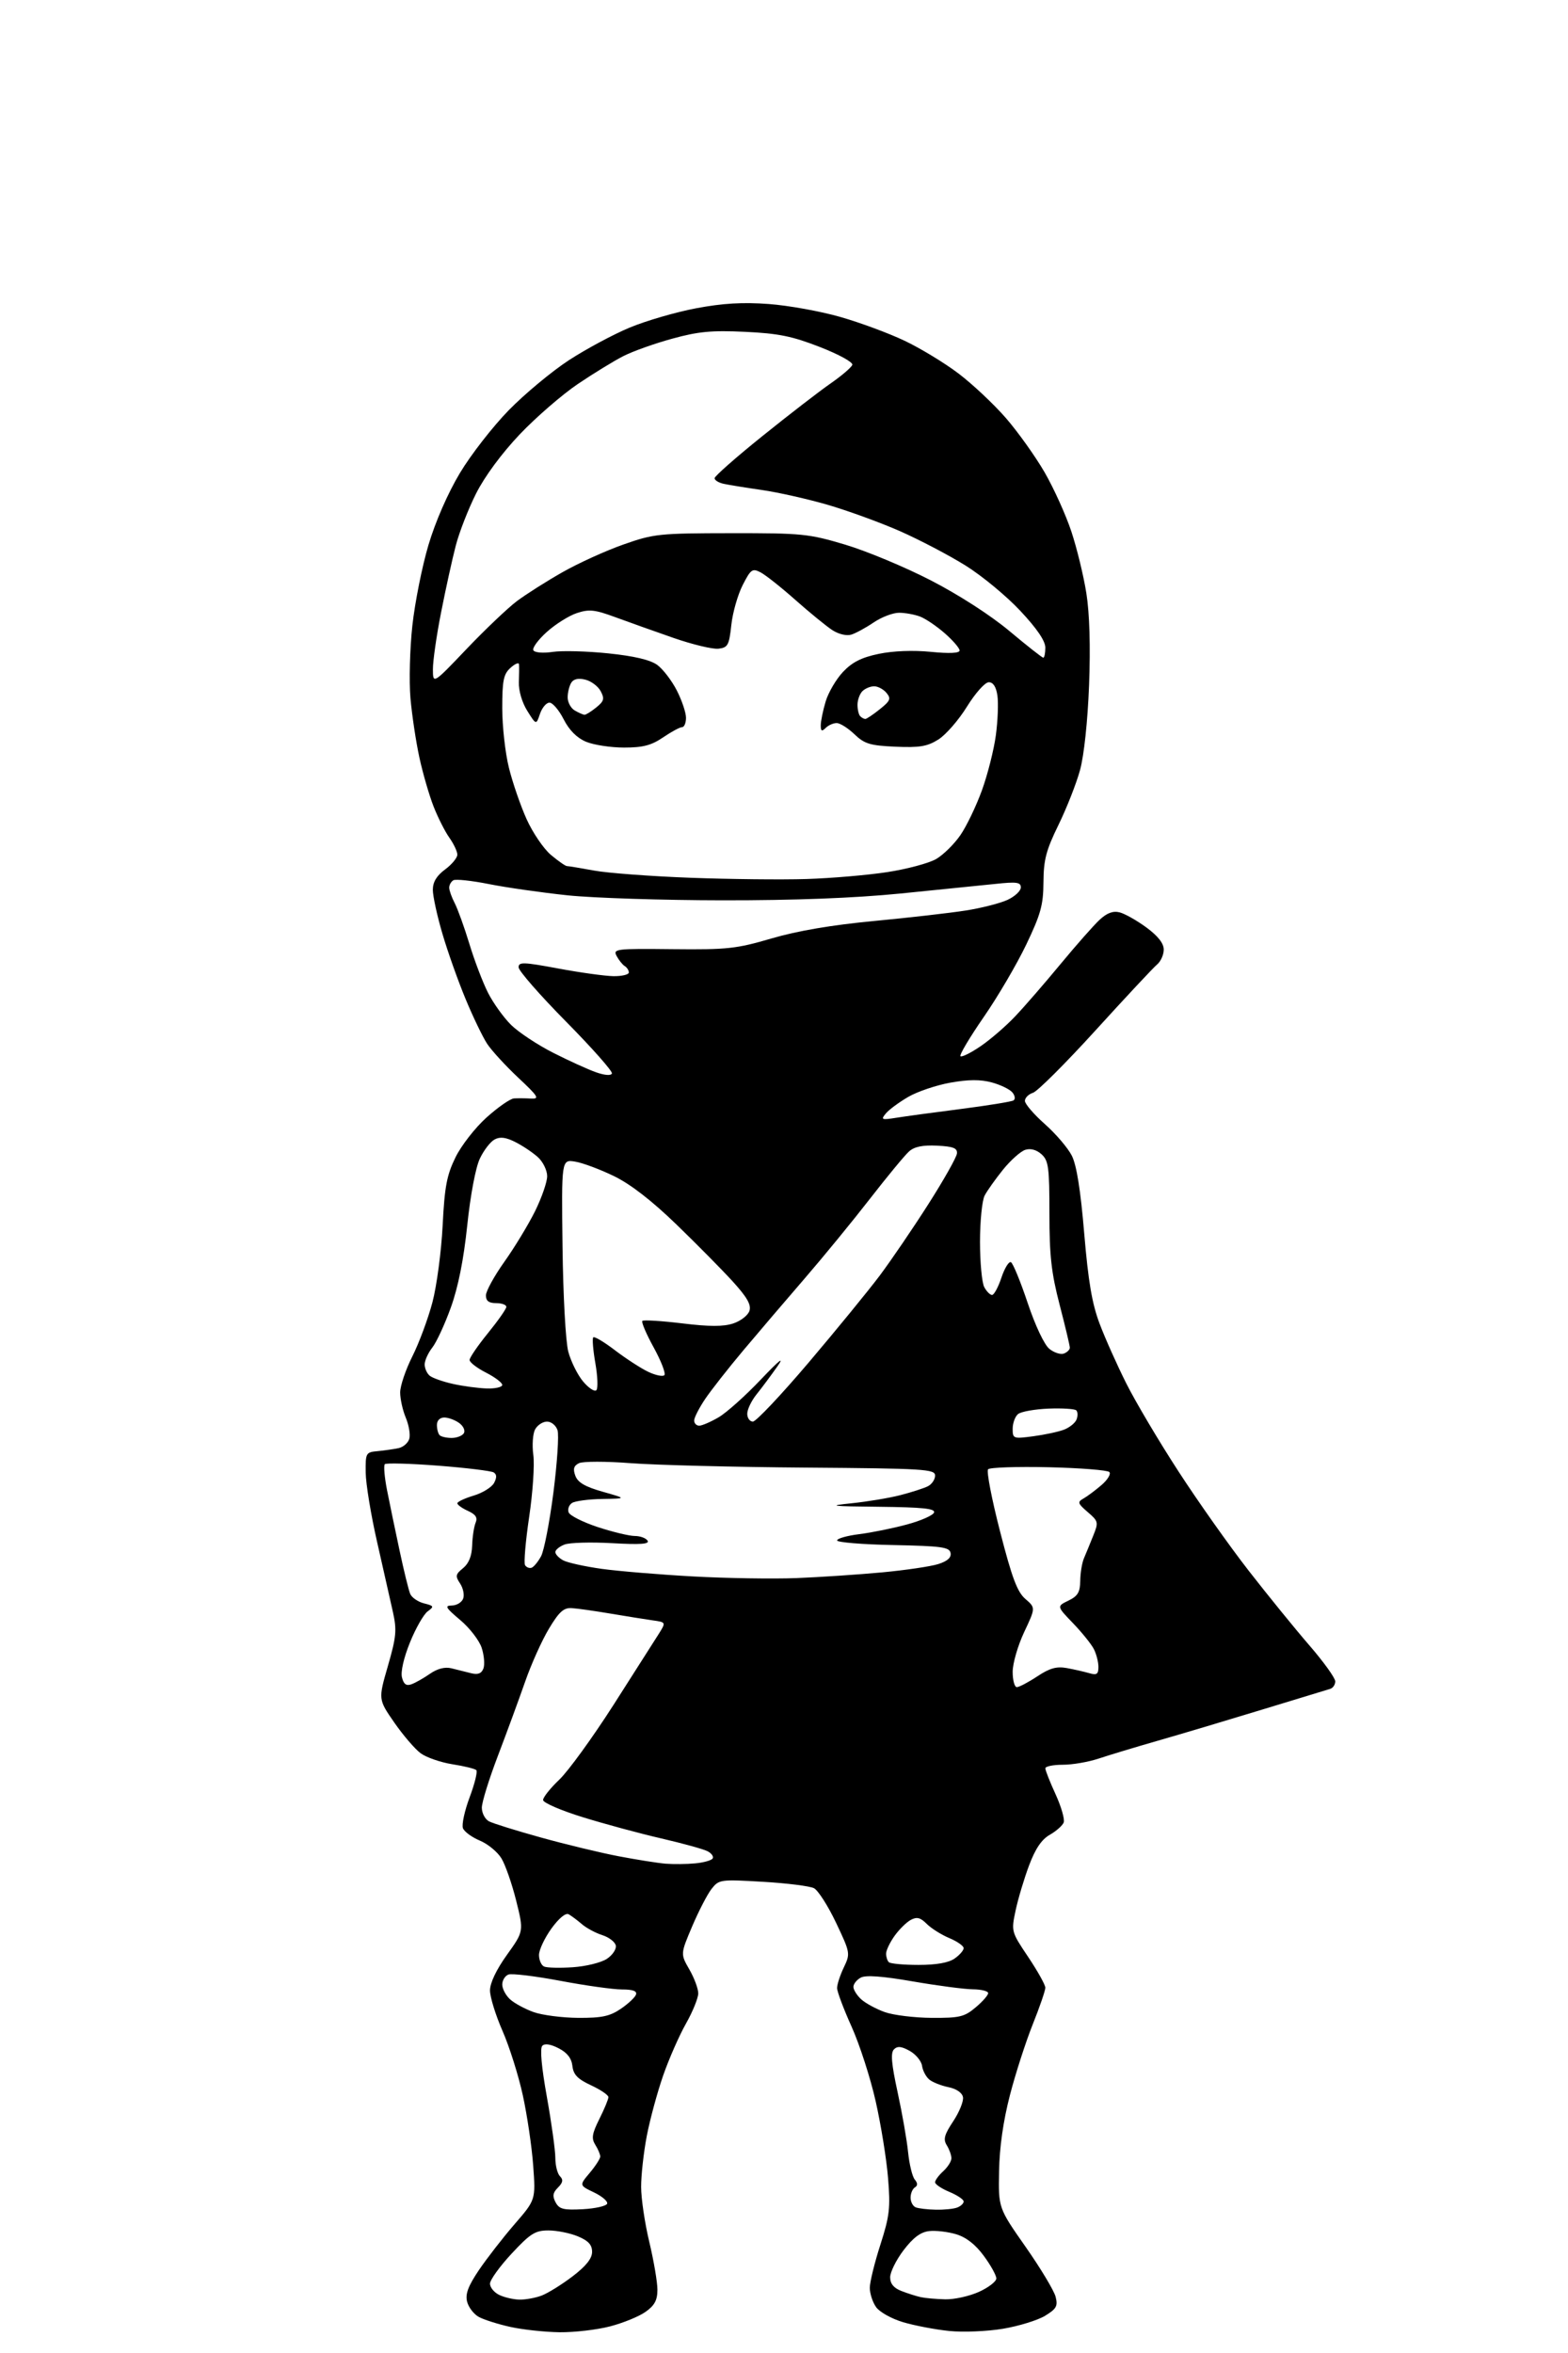 <?xml version="1.0" encoding="UTF-8" standalone="no"?>
<svg 
  version="1.1" 
  xmlns="http://www.w3.org/2000/svg" 
  xmlns:xlink="http://www.w3.org/1999/xlink" 
  xmlns:svg="http://www.w3.org/2000/svg"
  xmlns:rdf="http://www.w3.org/1999/02/22-rdf-syntax-ns#"
  xmlns:cc="http://creativecommons.org/ns#"
  xmlns:dc="http://purl.org/dc/elements/1.1/"
  viewBox="0 0 384 576"
  width="384"
  height="576"
>
<style>svg {background-color: white; }</style>"
<path stroke="none" fill="black" fill-rule="evenodd" d="M137.04,570.92C133.44,570.87 128.03,570.29 125.00,569.62C121.97,568.95 118.49,567.85 117.26,567.17C116.03,566.50 114.74,564.81 114.39,563.43C113.92,561.56 114.65,559.62 117.28,555.71C119.22,552.85 123.14,547.80 125.99,544.50C131.19,538.50 131.19,538.50 130.58,530.15C130.25,525.55 129.10,517.81 128.04,512.93C126.98,508.06 124.73,500.94 123.05,497.12C121.37,493.29 120.00,488.85 120.00,487.25C120.00,485.42 121.55,482.16 124.14,478.55C128.28,472.77 128.28,472.77 126.41,465.27C125.38,461.15 123.76,456.49 122.80,454.92C121.85,453.34 119.47,451.39 117.52,450.57C115.57,449.76 113.70,448.39 113.37,447.53C113.04,446.66 113.78,443.25 115.02,439.95C116.26,436.64 116.99,433.66 116.65,433.32C116.32,432.98 113.68,432.33 110.79,431.88C107.90,431.42 104.41,430.21 103.02,429.19C101.63,428.17 98.73,424.79 96.56,421.67C92.63,416.00 92.63,416.00 94.99,407.84C97.06,400.67 97.21,399.05 96.22,394.59C95.60,391.79 93.86,384.10 92.36,377.50C90.85,370.90 89.59,363.25 89.56,360.50C89.50,355.66 89.59,355.49 92.50,355.23C94.15,355.07 96.46,354.74 97.63,354.49C98.80,354.23 99.98,353.18 100.25,352.15C100.52,351.12 100.12,348.82 99.37,347.03C98.62,345.24 98.00,342.46 98.00,340.86C98.00,339.25 99.35,335.28 100.99,332.02C102.63,328.76 104.84,322.81 105.90,318.80C106.96,314.78 108.08,306.34 108.40,300.03C108.88,290.50 109.41,287.68 111.54,283.33C112.95,280.44 116.37,276.05 119.16,273.55C121.94,271.05 124.96,268.95 125.86,268.89C126.76,268.83 128.62,268.84 130.00,268.92C132.22,269.04 131.88,268.47 126.88,263.78C123.79,260.87 120.37,257.15 119.29,255.50C118.21,253.85 115.82,248.90 114.00,244.50C112.17,240.10 109.62,232.92 108.34,228.55C107.05,224.18 106.00,219.36 106.00,217.83C106.00,215.91 106.92,214.38 109.00,212.84C110.65,211.62 112.00,209.99 112.00,209.22C112.00,208.44 111.12,206.58 110.05,205.07C108.98,203.57 107.24,200.12 106.18,197.42C105.12,194.71 103.56,189.35 102.72,185.50C101.88,181.65 100.89,175.09 100.52,170.92C100.16,166.75 100.37,158.74 100.99,153.11C101.61,147.48 103.38,138.62 104.92,133.44C106.62,127.72 109.65,120.78 112.61,115.83C115.30,111.33 120.71,104.39 124.62,100.39C128.54,96.39 135.16,90.89 139.33,88.17C143.51,85.45 150.20,81.86 154.21,80.19C158.22,78.52 165.55,76.39 170.50,75.46C177.06,74.23 181.88,73.95 188.27,74.42C193.09,74.78 200.96,76.20 205.77,77.58C210.57,78.95 217.65,81.57 221.50,83.40C225.35,85.22 231.30,88.83 234.72,91.42C238.14,94.01 243.36,98.91 246.32,102.31C249.28,105.72 253.55,111.70 255.81,115.60C258.07,119.51 261.02,126.03 262.37,130.10C263.72,134.17 265.38,140.98 266.05,145.24C266.84,150.24 267.07,158.22 266.71,167.74C266.37,176.55 265.48,184.92 264.50,188.50C263.60,191.80 261.22,197.84 259.22,201.93C256.19,208.13 255.58,210.45 255.54,215.93C255.51,221.53 254.88,223.79 251.33,231.22C249.03,236.02 244.35,244.01 240.91,248.97C237.48,253.94 234.91,258.25 235.21,258.55C235.51,258.85 237.73,257.76 240.13,256.12C242.53,254.49 246.34,251.20 248.59,248.82C250.85,246.45 255.85,240.68 259.72,236.00C263.59,231.32 267.91,226.43 269.32,225.13C271.11,223.48 272.59,222.93 274.19,223.34C275.46,223.66 278.41,225.32 280.75,227.04C283.60,229.14 285.00,230.93 285.00,232.46C285.00,233.72 284.26,235.37 283.35,236.12C282.44,236.88 275.68,244.11 268.33,252.19C260.98,260.27 254.07,267.16 252.98,267.51C251.89,267.85 251.00,268.74 251.00,269.49C251.00,270.24 253.20,272.79 255.88,275.17C258.57,277.55 261.54,281.03 262.49,282.91C263.66,285.23 264.63,291.31 265.52,301.91C266.51,313.64 267.43,319.11 269.28,324.00C270.62,327.57 273.58,334.18 275.84,338.68C278.10,343.18 283.84,352.86 288.60,360.18C293.35,367.51 301.09,378.45 305.80,384.50C310.51,390.55 317.21,398.79 320.68,402.80C324.16,406.82 327.00,410.77 327.00,411.59C327.00,412.40 326.44,413.23 325.75,413.43C325.06,413.63 317.52,415.93 309.00,418.53C300.48,421.13 289.00,424.56 283.50,426.13C278.00,427.71 271.48,429.68 269.00,430.51C266.52,431.33 262.59,432.01 260.25,432.00C257.91,432.00 256.00,432.40 256.00,432.88C256.00,433.36 257.13,436.23 258.52,439.25C259.90,442.28 260.79,445.37 260.50,446.13C260.21,446.88 258.68,448.24 257.10,449.14C255.09,450.28 253.56,452.54 252.02,456.64C250.81,459.86 249.32,464.83 248.72,467.67C247.63,472.80 247.65,472.87 251.81,479.07C254.11,482.51 256.00,485.88 256.00,486.58C256.00,487.28 254.61,491.33 252.90,495.59C251.20,499.85 248.68,507.64 247.32,512.91C245.70,519.17 244.77,525.63 244.67,531.50C244.50,540.50 244.50,540.50 251.18,550.03C254.85,555.27 258.15,560.77 258.52,562.24C259.10,564.52 258.71,565.20 255.94,566.89C254.14,567.98 249.52,569.41 245.66,570.06C241.77,570.71 235.89,570.96 232.46,570.61C229.05,570.26 223.97,569.29 221.17,568.46C218.34,567.62 215.39,565.97 214.54,564.75C213.69,563.54 213.01,561.42 213.01,560.03C213.02,558.64 214.18,553.90 215.60,549.50C217.86,542.45 218.09,540.51 217.48,533.15C217.11,528.55 215.74,520.11 214.45,514.38C213.16,508.65 210.50,500.43 208.55,496.11C206.60,491.79 205.00,487.53 205.00,486.66C205.00,485.78 205.74,483.51 206.65,481.61C208.27,478.21 208.24,478.05 204.74,470.66C202.78,466.54 200.35,462.74 199.34,462.22C198.33,461.70 192.69,460.99 186.81,460.65C176.41,460.04 176.07,460.09 174.26,462.39C173.24,463.69 171.11,467.81 169.52,471.54C166.64,478.32 166.64,478.32 168.82,482.11C170.02,484.19 171.00,486.83 171.00,487.96C171.00,489.10 169.65,492.43 168.00,495.35C166.34,498.28 163.82,504.01 162.40,508.09C160.98,512.17 159.18,518.80 158.40,522.84C157.63,526.87 157.00,532.50 157.01,535.34C157.01,538.18 157.91,544.24 159.01,548.81C160.10,553.39 161.00,558.64 161.00,560.50C161.00,563.06 160.32,564.35 158.12,565.91C156.54,567.04 152.62,568.65 149.41,569.48C146.20,570.32 140.64,570.96 137.04,570.92zM127.18,562.93C128.66,562.97 131.12,562.52 132.65,561.94C134.18,561.36 137.59,559.24 140.22,557.24C143.53,554.71 145.00,552.87 145.00,551.24C145.00,549.51 144.09,548.52 141.53,547.45C139.62,546.65 136.38,546.00 134.32,546.00C131.06,546.00 129.90,546.73 125.29,551.68C122.38,554.81 120.00,558.11 120.00,559.03C120.00,559.95 121.01,561.18 122.25,561.78C123.49,562.38 125.71,562.90 127.18,562.93zM231.50,562.86C233.70,562.91 237.41,562.09 239.75,561.03C242.09,559.97 244.00,558.49 244.00,557.75C244.00,557.00 242.62,554.51 240.93,552.22C238.88,549.43 236.62,547.67 234.16,546.93C232.13,546.32 229.14,545.97 227.52,546.16C225.45,546.40 223.62,547.77 221.29,550.83C219.48,553.21 218.00,556.19 218.00,557.46C218.00,559.04 218.86,560.09 220.75,560.82C222.26,561.41 224.40,562.09 225.50,562.33C226.60,562.57 229.30,562.81 231.50,562.86zM142.73,540.80C145.82,540.63 148.50,540.02 148.69,539.44C148.88,538.86 147.42,537.62 145.45,536.68C141.85,534.96 141.85,534.96 144.43,531.90C145.84,530.22 147.00,528.42 147.00,527.91C147.00,527.39 146.46,526.10 145.79,525.04C144.80,523.46 144.98,522.33 146.79,518.70C148.01,516.27 149.00,513.87 149.00,513.36C149.00,512.86 147.09,511.56 144.75,510.47C141.46,508.94 140.43,507.88 140.18,505.74C139.97,503.85 138.90,502.48 136.82,501.41C134.87,500.40 133.42,500.18 132.81,500.79C132.20,501.40 132.60,505.94 133.93,513.33C135.07,519.70 136.00,526.41 136.00,528.25C136.00,530.09 136.51,532.11 137.14,532.74C137.98,533.58 137.86,534.29 136.64,535.51C135.38,536.76 135.25,537.59 136.06,539.12C136.96,540.79 137.99,541.05 142.73,540.80zM229.17,540.92C231.19,540.96 233.55,540.73 234.42,540.39C235.29,540.06 236.00,539.39 236.00,538.91C236.00,538.42 234.43,537.37 232.50,536.56C230.57,535.76 229.00,534.70 229.00,534.21C229.00,533.71 229.90,532.50 231.00,531.50C232.10,530.50 233.00,529.08 233.00,528.33C233.00,527.58 232.49,526.16 231.87,525.16C230.95,523.70 231.25,522.57 233.46,519.25C234.95,516.99 236.02,514.34 235.83,513.36C235.62,512.28 234.22,511.32 232.25,510.92C230.47,510.55 228.36,509.72 227.57,509.05C226.77,508.39 225.98,506.89 225.81,505.71C225.64,504.53 224.28,502.88 222.79,502.05C220.75,500.91 219.78,500.82 218.93,501.67C218.08,502.52 218.30,505.16 219.82,512.15C220.94,517.29 222.10,523.91 222.39,526.86C222.69,529.80 223.42,532.80 224.01,533.52C224.76,534.42 224.78,535.02 224.05,535.47C223.47,535.83 223.00,536.95 223.00,537.98C223.00,539.00 223.56,540.06 224.25,540.34C224.94,540.62 227.15,540.88 229.17,540.92zM141.60,493.96C147.36,493.99 149.33,493.58 152.03,491.75C153.85,490.51 155.53,488.94 155.76,488.25C156.04,487.40 154.96,487.00 152.33,487.01C150.22,487.01 143.44,486.07 137.25,484.90C131.07,483.74 125.33,483.04 124.50,483.36C123.68,483.68 123.00,484.78 123.00,485.81C123.00,486.85 123.87,488.48 124.93,489.44C126.00,490.40 128.58,491.80 130.68,492.55C132.78,493.30 137.70,493.93 141.60,493.96zM228.17,493.96C235.00,494.00 236.18,493.72 238.92,491.41C240.62,489.99 242.00,488.41 242.00,487.91C242.00,487.41 240.31,486.99 238.25,486.97C236.19,486.95 229.57,486.08 223.55,485.04C216.11,483.75 212.02,483.45 210.80,484.11C209.81,484.64 209.00,485.66 209.00,486.38C209.00,487.10 209.87,488.48 210.93,489.44C212.00,490.40 214.58,491.80 216.68,492.55C218.78,493.30 223.95,493.93 228.17,493.96zM140.29,481.57C143.47,481.36 147.21,480.44 148.60,479.53C149.99,478.62 150.98,477.15 150.81,476.27C150.64,475.39 149.15,474.23 147.50,473.71C145.85,473.18 143.60,471.97 142.50,471.02C141.40,470.07 139.95,468.99 139.28,468.61C138.54,468.19 136.89,469.54 135.03,472.11C133.37,474.42 132.00,477.32 132.00,478.57C132.00,479.81 132.56,481.09 133.25,481.40C133.94,481.71 137.10,481.79 140.29,481.57zM224.94,481.00C229.31,481.00 232.31,480.47 233.78,479.44C235.00,478.59 236.00,477.44 236.00,476.89C236.00,476.35 234.41,475.24 232.48,474.43C230.54,473.62 228.05,472.05 226.95,470.95C225.40,469.40 224.53,469.18 223.05,469.98C222.00,470.54 220.21,472.30 219.07,473.90C217.93,475.50 217.00,477.45 217.00,478.24C217.00,479.02 217.30,479.97 217.67,480.33C218.03,480.70 221.31,481.00 224.94,481.00zM170.26,456.14C172.32,455.95 174.25,455.41 174.53,454.94C174.82,454.48 174.26,453.68 173.28,453.17C172.30,452.66 167.22,451.26 162.00,450.05C156.78,448.85 148.11,446.51 142.75,444.85C137.39,443.20 133.00,441.30 133.00,440.63C133.00,439.96 134.79,437.72 136.97,435.65C139.15,433.58 145.11,425.37 150.22,417.39C155.32,409.42 160.31,401.59 161.31,400.00C163.12,397.11 163.12,397.11 159.81,396.65C157.99,396.39 153.35,395.65 149.50,395.00C145.65,394.35 141.39,393.74 140.03,393.66C138.05,393.53 136.94,394.53 134.43,398.70C132.71,401.56 130.08,407.41 128.59,411.70C127.09,415.99 124.10,424.14 121.94,429.80C119.77,435.47 118.00,441.19 118.00,442.51C118.00,443.84 118.79,445.34 119.75,445.85C120.71,446.36 126.45,448.14 132.50,449.82C138.55,451.50 147.10,453.56 151.50,454.40C155.90,455.24 161.07,456.06 163.00,456.22C164.93,456.37 168.19,456.34 170.26,456.14zM100.76,412.30C101.72,411.96 103.76,410.80 105.30,409.73C107.13,408.46 108.96,408.00 110.55,408.39C111.90,408.73 114.06,409.27 115.36,409.59C117.04,410.01 117.91,409.68 118.39,408.44C118.75,407.48 118.56,405.20 117.96,403.37C117.36,401.55 114.98,398.47 112.68,396.55C109.15,393.58 108.83,393.04 110.64,393.02C111.82,393.01 113.07,392.26 113.42,391.35C113.77,390.45 113.43,388.78 112.68,387.64C111.46,385.81 111.55,385.38 113.40,383.88C114.81,382.73 115.54,380.92 115.63,378.34C115.69,376.23 116.08,373.72 116.47,372.77C117.01,371.50 116.51,370.73 114.60,369.86C113.17,369.21 112.00,368.37 112.00,368.00C112.00,367.62 113.79,366.78 115.98,366.12C118.17,365.47 120.43,364.07 120.99,363.03C121.70,361.70 121.67,360.91 120.90,360.44C120.30,360.07 114.18,359.32 107.32,358.79C100.46,358.26 94.57,358.10 94.24,358.42C93.92,358.75 94.16,361.60 94.78,364.76C95.40,367.92 96.78,374.55 97.84,379.50C98.89,384.45 100.07,389.25 100.45,390.16C100.83,391.07 102.35,392.12 103.82,392.49C106.29,393.11 106.36,393.26 104.73,394.46C103.76,395.17 101.81,398.57 100.41,402.03C98.89,405.77 98.09,409.24 98.44,410.62C98.86,412.29 99.50,412.76 100.76,412.30zM249.02,413.00C249.58,413.00 251.83,411.82 254.02,410.37C257.07,408.35 258.75,407.88 261.25,408.33C263.04,408.66 265.51,409.22 266.75,409.58C268.60,410.12 269.00,409.84 269.00,408.05C269.00,406.85 268.50,404.89 267.88,403.68C267.27,402.48 264.97,399.63 262.78,397.35C258.79,393.21 258.79,393.21 261.64,391.83C263.95,390.71 264.51,389.78 264.55,386.97C264.57,385.06 264.98,382.60 265.44,381.50C265.91,380.40 266.93,377.93 267.70,376.00C269.06,372.63 269.01,372.41 266.37,370.14C263.93,368.04 263.82,367.68 265.32,366.84C266.25,366.32 268.25,364.83 269.76,363.53C271.27,362.23 272.13,360.79 271.67,360.34C271.21,359.88 264.52,359.35 256.80,359.17C249.07,358.99 242.41,359.22 241.98,359.67C241.55,360.13 242.87,366.97 244.91,374.88C247.84,386.29 249.13,389.71 251.12,391.42C253.62,393.58 253.62,393.58 250.81,399.54C249.27,402.82 248.00,407.19 248.00,409.25C248.00,411.31 248.46,413.00 249.02,413.00zM195.00,386.31C200.78,386.08 210.22,385.45 216.00,384.91C221.78,384.37 227.99,383.45 229.80,382.87C232.05,382.15 233.01,381.28 232.79,380.15C232.52,378.73 230.59,378.46 218.74,378.22C211.18,378.07 205.00,377.56 205.00,377.09C205.00,376.62 207.46,375.92 210.46,375.55C213.46,375.17 218.71,374.11 222.12,373.18C225.54,372.26 228.52,370.94 228.75,370.25C229.07,369.29 225.90,368.97 215.33,368.85C203.42,368.73 202.47,368.61 208.50,368.00C212.35,367.60 217.75,366.71 220.50,366.00C223.25,365.29 226.29,364.31 227.25,363.82C228.21,363.33 229.00,362.16 229.00,361.21C229.00,359.64 226.48,359.48 197.25,359.26C179.79,359.13 160.55,358.64 154.50,358.18C148.44,357.71 142.73,357.71 141.79,358.18C140.51,358.81 140.28,359.60 140.90,361.26C141.50,362.90 143.29,363.95 147.61,365.17C153.50,366.84 153.50,366.84 147.50,366.94C144.20,366.99 140.87,367.43 140.10,367.91C139.34,368.40 138.96,369.44 139.26,370.23C139.56,371.01 142.78,372.63 146.42,373.83C150.06,375.02 154.13,376.00 155.46,376.00C156.79,376.00 158.20,376.52 158.59,377.15C159.11,377.99 156.84,378.15 149.92,377.76C144.76,377.47 139.52,377.61 138.27,378.09C137.02,378.56 136.00,379.40 136.00,379.94C136.00,380.48 136.87,381.40 137.94,381.97C139.00,382.54 143.25,383.47 147.37,384.05C151.49,384.62 161.53,385.45 169.68,385.90C177.83,386.35 189.22,386.53 195.00,386.31zM130.17,383.78C130.71,383.60 131.76,382.33 132.50,380.97C133.24,379.61 134.60,372.59 135.53,365.37C136.45,358.15 136.91,351.28 136.54,350.12C136.16,348.94 135.02,348.00 133.97,348.00C132.92,348.00 131.61,348.86 131.04,349.92C130.48,350.97 130.28,353.79 130.61,356.17C130.94,358.55 130.48,365.37 129.59,371.33C128.71,377.29 128.25,382.60 128.58,383.14C128.91,383.67 129.63,383.96 130.17,383.78zM110.61,352.00C111.86,352.00 113.20,351.48 113.59,350.85C113.99,350.21 113.48,349.09 112.46,348.35C111.45,347.61 109.80,347.00 108.81,347.00C107.72,347.00 107.00,347.73 107.00,348.83C107.00,349.84 107.30,350.97 107.67,351.33C108.03,351.70 109.36,352.00 110.61,352.00zM253.04,351.59C255.81,351.22 259.20,350.50 260.56,349.98C261.93,349.46 263.32,348.33 263.65,347.47C263.98,346.61 263.95,345.61 263.58,345.25C263.22,344.88 260.15,344.69 256.77,344.82C253.39,344.96 250.03,345.56 249.31,346.16C248.59,346.76 248.00,348.37 248.00,349.75C248.00,352.18 248.15,352.24 253.04,351.59zM171.25,349.00C171.94,348.99 174.07,348.07 176.00,346.94C177.93,345.81 182.58,341.65 186.33,337.70C190.85,332.94 192.22,331.86 190.37,334.50C188.82,336.70 186.54,339.77 185.28,341.33C184.03,342.88 183.00,345.02 183.00,346.08C183.00,347.13 183.62,348.00 184.38,348.00C185.14,348.00 191.29,341.49 198.04,333.54C204.79,325.58 212.61,316.02 215.42,312.29C218.22,308.55 223.60,300.66 227.37,294.74C231.14,288.83 234.29,283.25 234.36,282.34C234.47,281.05 233.44,280.65 229.50,280.45C225.99,280.28 223.94,280.69 222.64,281.85C221.61,282.76 217.28,288.00 213.01,293.50C208.74,299.00 201.55,307.77 197.03,313.00C192.51,318.23 185.79,326.10 182.09,330.50C178.39,334.90 174.16,340.29 172.68,342.48C171.21,344.67 170.00,347.03 170.00,347.73C170.00,348.43 170.56,349.00 171.25,349.00zM146.05,340.31C146.48,339.86 146.36,336.89 145.80,333.69C145.24,330.50 145.01,327.66 145.29,327.37C145.57,327.09 147.99,328.53 150.65,330.57C153.32,332.60 156.96,334.96 158.74,335.81C160.52,336.66 162.30,337.03 162.70,336.64C163.09,336.24 161.93,333.21 160.11,329.89C158.28,326.58 157.03,323.64 157.31,323.35C157.60,323.07 161.98,323.34 167.04,323.95C173.75,324.77 177.16,324.77 179.58,323.97C181.41,323.37 183.19,321.98 183.54,320.88C184.01,319.40 182.95,317.55 179.44,313.69C176.84,310.84 170.62,304.54 165.61,299.70C159.59,293.88 154.42,289.88 150.35,287.90C146.97,286.26 142.70,284.66 140.85,284.36C137.50,283.82 137.50,283.82 137.76,305.16C137.91,317.17 138.52,328.41 139.17,330.87C139.81,333.27 141.44,336.56 142.80,338.18C144.16,339.80 145.63,340.76 146.05,340.31zM119.25,339.89C121.31,339.95 123.00,339.56 123.00,339.02C123.00,338.48 121.20,337.12 119.00,336.00C116.80,334.88 115.00,333.49 115.00,332.91C115.00,332.34 117.03,329.38 119.50,326.34C121.97,323.30 124.00,320.41 124.00,319.91C124.00,319.41 122.88,319.00 121.50,319.00C119.72,319.00 119.00,318.46 119.00,317.11C119.00,316.07 121.04,312.36 123.53,308.86C126.02,305.36 129.39,299.80 131.03,296.50C132.66,293.20 134.00,289.34 134.00,287.92C134.00,286.51 132.99,284.42 131.75,283.29C130.51,282.16 128.03,280.49 126.24,279.59C123.88,278.39 122.47,278.21 121.12,278.94C120.10,279.48 118.47,281.59 117.51,283.63C116.48,285.79 115.20,292.57 114.43,299.95C113.55,308.35 112.21,315.07 110.42,320.04C108.95,324.14 106.90,328.57 105.87,329.88C104.84,331.20 104.00,333.05 104.00,334.01C104.00,334.97 104.56,336.22 105.25,336.78C105.94,337.34 108.53,338.25 111.00,338.79C113.47,339.34 117.19,339.83 119.25,339.89zM260.55,331.34C261.35,331.04 262.00,330.39 262.00,329.91C262.00,329.42 260.88,324.70 259.50,319.40C257.47,311.58 257.00,307.40 257.00,297.05C257.00,285.74 256.78,284.11 255.07,282.56C253.85,281.46 252.39,281.06 251.09,281.47C249.96,281.83 247.51,284.01 245.65,286.31C243.79,288.62 241.75,291.48 241.13,292.68C240.51,293.89 240.00,298.98 240.00,304.00C240.00,309.02 240.47,314.00 241.04,315.07C241.60,316.13 242.47,317.00 242.95,317.00C243.44,317.00 244.47,315.09 245.25,312.75C246.03,310.41 247.08,308.72 247.58,308.98C248.09,309.25 249.93,313.74 251.68,318.97C253.53,324.50 255.75,329.19 256.98,330.19C258.15,331.13 259.75,331.65 260.55,331.34zM219.52,273.62C221.71,273.27 228.86,272.29 235.40,271.46C241.95,270.62 247.71,269.68 248.20,269.38C248.70,269.07 248.58,268.20 247.93,267.42C247.29,266.65 245.01,265.54 242.87,264.97C240.11,264.22 237.16,264.24 232.74,265.03C229.31,265.64 224.66,267.21 222.42,268.52C220.18,269.82 217.71,271.64 216.94,272.57C215.66,274.11 215.88,274.20 219.52,273.62zM149.86,262.78C150.06,262.26 145.00,256.54 138.61,250.07C132.23,243.61 127.00,237.63 127.00,236.79C127.00,235.45 128.15,235.49 136.75,237.09C142.11,238.09 148.19,238.93 150.25,238.96C152.31,238.98 154.00,238.58 154.00,238.06C154.00,237.54 153.55,236.84 153.01,236.50C152.46,236.17 151.57,235.06 151.02,234.04C150.08,232.28 150.72,232.20 164.77,232.35C178.20,232.49 180.34,232.25 189.00,229.71C195.33,227.86 203.68,226.44 214.00,225.46C222.53,224.65 232.65,223.50 236.50,222.89C240.35,222.29 244.96,221.11 246.75,220.28C248.54,219.45 250.00,218.08 250.00,217.24C250.00,215.96 248.98,215.82 243.75,216.38C240.31,216.74 229.85,217.80 220.50,218.73C209.19,219.85 194.64,220.41 177.00,220.39C162.43,220.38 145.32,219.83 139.00,219.17C132.68,218.50 124.02,217.27 119.76,216.42C115.50,215.57 111.56,215.15 111.01,215.49C110.45,215.84 110.00,216.65 110.01,217.31C110.01,217.96 110.62,219.66 111.35,221.07C112.09,222.49 113.71,226.98 114.95,231.05C116.18,235.12 118.24,240.51 119.51,243.02C120.79,245.54 123.33,249.08 125.16,250.89C127.00,252.70 131.65,255.78 135.50,257.73C139.35,259.68 144.07,261.83 146.00,262.50C148.11,263.24 149.64,263.35 149.86,262.78zM197.50,215.18C203.55,214.99 212.45,214.23 217.28,213.49C222.11,212.75 227.50,211.31 229.27,210.28C231.03,209.25 233.69,206.63 235.19,204.45C236.69,202.28 239.06,197.35 240.46,193.50C241.86,189.65 243.40,183.57 243.88,180.00C244.36,176.43 244.53,172.04 244.26,170.25C243.94,168.10 243.22,167.00 242.14,167.01C241.22,167.02 238.87,169.66 236.80,172.99C234.77,176.28 231.62,179.89 229.80,181.03C227.09,182.73 225.21,183.05 219.30,182.79C213.05,182.51 211.72,182.10 209.24,179.73C207.67,178.23 205.72,177.00 204.90,177.00C204.07,177.00 202.86,177.54 202.20,178.20C201.27,179.13 201.00,178.99 201.00,177.57C201.00,176.56 201.54,173.93 202.20,171.72C202.86,169.52 204.77,166.26 206.45,164.48C208.72,162.08 210.98,160.94 215.22,160.06C218.74,159.33 223.63,159.14 227.97,159.57C232.56,160.02 235.00,159.90 235.00,159.23C235.00,158.67 233.38,156.78 231.39,155.04C229.40,153.29 226.67,151.45 225.32,150.93C223.97,150.42 221.65,150.00 220.17,150.00C218.68,150.00 215.90,151.06 213.98,152.36C212.07,153.66 209.60,155.00 208.50,155.35C207.33,155.71 205.39,155.26 203.82,154.24C202.35,153.28 198.30,149.97 194.82,146.89C191.34,143.80 187.50,140.76 186.28,140.12C184.25,139.06 183.88,139.32 181.88,143.23C180.68,145.58 179.42,149.97 179.10,153.00C178.56,157.97 178.25,158.53 175.94,158.80C174.53,158.96 169.58,157.77 164.94,156.16C160.30,154.55 153.87,152.25 150.65,151.07C145.65,149.23 144.28,149.08 141.27,150.08C139.33,150.72 136.00,152.81 133.88,154.73C131.75,156.65 130.29,158.66 130.63,159.20C130.97,159.77 133.02,159.93 135.37,159.58C137.64,159.24 143.76,159.40 148.96,159.94C155.33,160.60 159.25,161.53 160.96,162.77C162.36,163.79 164.51,166.60 165.75,169.02C166.99,171.44 168.00,174.45 168.00,175.71C168.00,176.97 167.57,178.00 167.04,178.00C166.52,178.00 164.43,179.12 162.40,180.50C159.51,182.47 157.46,183.00 152.83,183.00C149.59,183.00 145.40,182.36 143.53,181.58C141.27,180.63 139.42,178.78 138.04,176.08C136.90,173.83 135.33,172.00 134.56,172.00C133.80,172.00 132.75,173.24 132.24,174.75C131.31,177.50 131.31,177.50 129.12,174.00C127.84,171.95 126.99,169.05 127.07,167.00C127.14,165.07 127.15,163.09 127.10,162.60C127.04,162.10 126.10,162.50 125.00,163.50C123.32,165.02 123.00,166.58 123.00,173.34C123.00,177.76 123.73,184.33 124.63,187.94C125.52,191.55 127.47,197.21 128.96,200.52C130.45,203.83 133.13,207.77 134.91,209.27C136.69,210.77 138.46,212.00 138.83,212.01C139.20,212.01 142.20,212.51 145.50,213.11C148.80,213.72 159.38,214.51 169.00,214.87C178.62,215.23 191.45,215.37 197.50,215.18zM211.92,176.00C212.24,175.99 213.84,174.92 215.47,173.61C218.04,171.56 218.26,171.02 217.10,169.62C216.36,168.73 215.00,168.00 214.08,168.00C213.15,168.00 211.86,168.54 211.20,169.20C210.54,169.86 210.00,171.36 210.00,172.53C210.00,173.71 210.30,174.97 210.67,175.33C211.03,175.70 211.60,176.00 211.92,176.00zM143.14,174.97C143.49,174.99 144.79,174.18 146.02,173.18C147.93,171.64 148.09,171.04 147.10,169.19C146.47,168.00 144.78,166.73 143.36,166.38C141.67,165.95 140.49,166.20 139.91,167.11C139.43,167.88 139.02,169.49 139.02,170.70C139.01,171.91 139.79,173.36 140.75,173.92C141.71,174.48 142.79,174.95 143.14,174.97zM114.27,158.86C118.80,154.11 124.35,148.83 126.60,147.14C128.86,145.45 133.90,142.25 137.81,140.04C141.71,137.83 148.42,134.78 152.71,133.28C160.11,130.67 161.43,130.54 179.00,130.52C196.43,130.50 198.05,130.66 207.00,133.33C212.22,134.89 221.68,138.83 228.01,142.10C234.89,145.65 242.64,150.65 247.26,154.52C251.51,158.08 255.22,161.00 255.50,161.00C255.77,161.00 256.00,159.89 256.00,158.54C256.00,156.90 253.95,153.88 249.88,149.54C246.52,145.94 240.47,140.94 236.44,138.43C232.40,135.91 225.14,132.11 220.30,129.98C215.46,127.86 207.48,124.96 202.58,123.54C197.67,122.12 190.47,120.51 186.58,119.95C182.68,119.39 178.49,118.71 177.25,118.44C176.01,118.18 175.00,117.56 175.00,117.06C175.00,116.57 180.29,111.91 186.75,106.72C193.21,101.52 200.72,95.73 203.43,93.85C206.14,91.97 208.52,89.93 208.73,89.31C208.94,88.68 205.43,86.75 200.80,84.95C194.01,82.30 190.67,81.62 182.47,81.23C174.28,80.84 171.02,81.15 164.65,82.90C160.36,84.07 154.97,85.99 152.68,87.16C150.38,88.33 145.35,91.41 141.50,94.01C137.65,96.61 131.25,102.16 127.27,106.34C122.85,111.01 118.71,116.61 116.59,120.81C114.69,124.59 112.44,130.35 111.60,133.63C110.75,136.90 109.14,144.21 108.03,149.87C106.91,155.52 106.01,161.80 106.02,163.82C106.03,167.50 106.03,167.50 114.27,158.86z" />

</svg>